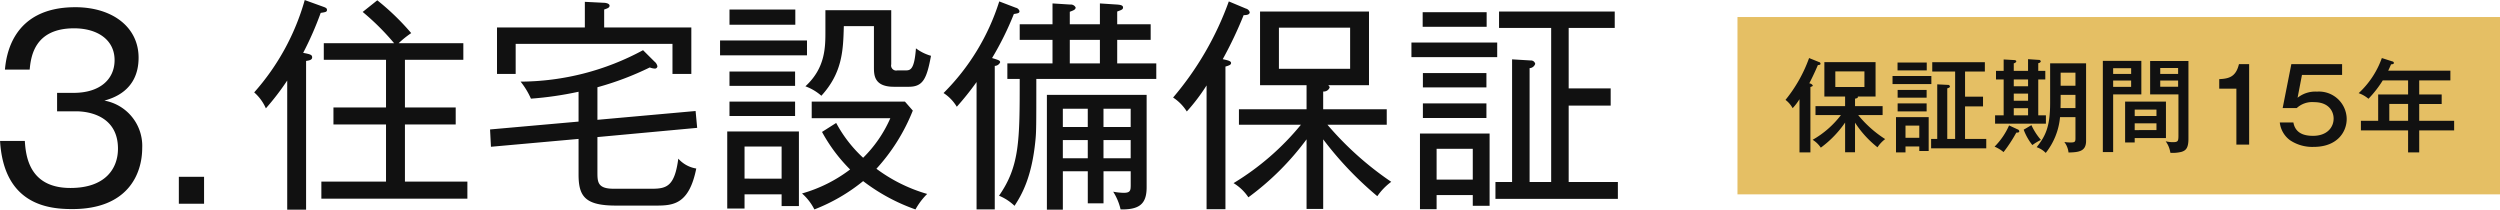 <svg id="guarantee-program-heading03.svg" xmlns="http://www.w3.org/2000/svg" width="422.938" height="35.47" viewBox="0 0 422.938 35.47">
  <defs>
    <style>
      .cls-1 {
        fill: #111;
        fill-rule: evenodd;
      }

      .cls-2 {
        fill: #e5bf64;
      }
    </style>
  </defs>
  <path id="_3.住宅設備保証" data-name="3.住宅設備保証" class="cls-1" d="M372.07,3660.96c0.657,10.95,8.414,11.53,12.231,11.53,9.4,0,11.82-5.95,11.82-10.34a7.785,7.785,0,0,0-6.4-8.01c1.272-.37,5.787-1.6,5.787-7.26,0-5.21-4.474-8.54-10.712-8.54-10.835,0-11.7,8.5-11.9,10.55h4.186c0.206-2.09.739-6.98,7.511-6.98,3.94,0,6.854,1.93,6.854,5.38,0,3.2-2.422,5.54-6.936,5.54h-2.791v3.12h3.2c2.5,0,7.1.98,7.1,6.32,0,3.32-2.093,6.65-8.044,6.65-7.018,0-7.551-5.46-7.715-7.96H372.07Zm34.515,6.07h-4.268v4.56h4.268v-4.56Zm44.547,3.7v-2.89H440.567v-9.66h8.589v-2.88h-8.589v-8.06h9.881v-2.81H439.5a16.789,16.789,0,0,1,2.128-1.71,41.264,41.264,0,0,0-5.739-5.55l-2.47,1.97a41.428,41.428,0,0,1,5.32,5.29h-11.9v2.81h10.527v8.06h-8.893v2.88h8.893v9.66H426.429v2.89h24.7Zm-23.753-31.93c0-.23-0.114-0.34-0.494-0.49l-3.269-1.18a39.791,39.791,0,0,1-8.551,15.62,7.711,7.711,0,0,1,1.976,2.7,43.175,43.175,0,0,0,3.611-4.71v21.85h3.192v-25.16c0.494-.08,1.026-0.15,1.026-0.61s-0.38-.53-1.52-0.76a54.761,54.761,0,0,0,2.965-6.76C427.113,3639.18,427.379,3639.14,427.379,3638.8Zm61.639,10.83v-7.86H474.272v-3.04c0.57-.19.912-0.31,0.912-0.65,0-.38-0.684-0.49-0.988-0.49l-3.193-.16v4.34h-14.86v7.86H459.3v-5.09h26.528v5.09h3.192Zm0.988,9.12-0.266-2.85-16.608,1.49v-5.51a50.516,50.516,0,0,0,8.855-3.35,2.7,2.7,0,0,0,.8.19,0.425,0.425,0,0,0,.494-0.38,1.357,1.357,0,0,0-.494-0.8l-1.938-1.93a43.945,43.945,0,0,1-20.713,5.32,12.975,12.975,0,0,1,1.748,2.88,57.962,57.962,0,0,0,8.057-1.17v5.05l-14.974,1.33,0.152,2.93,14.822-1.33v6.04c0,3.72,1.14,5.24,6.347,5.24h6.765c2.927,0,5.587-.22,6.8-6.27a5.156,5.156,0,0,1-3.04-1.67c-0.608,4.64-1.939,5.09-4.447,5.09h-6.5c-2.736,0-2.736-1.17-2.736-2.85v-5.89Zm38.912,11.18a26.855,26.855,0,0,1-8.589-4.26,32.169,32.169,0,0,0,6.157-9.84l-1.33-1.52H509.383v2.81h13.3a21.483,21.483,0,0,1-4.6,6.69,22.473,22.473,0,0,1-4.561-5.89l-2.394,1.52a27.385,27.385,0,0,0,4.75,6.35,24.432,24.432,0,0,1-8.133,4.06,8.951,8.951,0,0,1,2.09,2.7,30.587,30.587,0,0,0,8.248-4.79,32.062,32.062,0,0,0,8.855,4.79A11.452,11.452,0,0,1,528.918,3669.93Zm-22.347-13.19v-2.43h-11.1v2.43h11.1Zm0.646,15.24v-12.62H495.093v13.04h2.927V3670h6.271v1.98h2.926Zm-2.926-4.64H498.02v-5.43h6.271v5.43Zm25.273-20.78a7.682,7.682,0,0,1-2.546-1.26c-0.266,3.54-.912,3.73-1.71,3.73h-1.445a0.852,0.852,0,0,1-1.026-1.03v-9.16H511.7v3.53c0,2.74,0,6.24-3.383,9.35a8.591,8.591,0,0,1,2.7,1.6c3.61-3.95,3.686-7.79,3.8-11.78h5.093v6.92c0,1.33,0,3.34,3.382,3.34H525.8C528.2,3651.8,528.842,3650.47,529.564,3646.56Zm-22.955-5.25v-2.58H495.473v2.58h11.136Zm1.976,5.17v-2.51H493.877v2.51h14.708Zm-2.014,5.17v-2.43h-11.1v2.43h11.1Zm59.473,17.18v-15.66H549.17v19.42h2.7v-6.5h4.218v5.43h2.661v-5.43h4.6v2.28c0,0.95-.038,1.37-1.178,1.37a10.619,10.619,0,0,1-1.786-.19,9.569,9.569,0,0,1,1.254,3C564.676,3672.59,566.044,3671.75,566.044,3668.83Zm-2.7-10.23h-4.6v-3.08h4.6v3.08Zm0,5.29h-4.6v-3.08h4.6v3.08Zm-7.259-5.29h-4.218v-3.08h4.218v3.08Zm0,5.29h-4.218v-3.08h4.218v3.08Zm11.592-13.42v-2.62h-6.613v-3.99h5.663v-2.63h-5.663v-2.16c0.722-.27.988-0.34,0.988-0.69,0-.41-0.57-0.45-0.988-0.49l-2.926-.19v3.53h-5.093v-2.12c0.608-.23.988-0.35,0.988-0.73a0.915,0.915,0,0,0-.912-0.49l-3-.19v3.53h-5.549v2.63h5.549v3.99h-7.639v2.62h2.09c0,10.38,0,14.75-3.5,19.76a8.415,8.415,0,0,1,2.623,1.71c1.216-1.86,2.926-4.82,3.534-11.06,0.152-1.52.152-2.39,0.152-10.41h20.295Zm-9.539-2.62h-5.093v-3.99h5.093v3.99Zm-13.606-8.86a0.842,0.842,0,0,0-.646-0.57l-2.775-1.06a38,38,0,0,1-9.425,15.5,7.1,7.1,0,0,1,2.242,2.32,48.946,48.946,0,0,0,3.345-4.18v21.55h3.078v-24.28a1.035,1.035,0,0,0,.912-0.61c0-.31-0.266-0.38-1.368-0.72a51.264,51.264,0,0,0,3.687-7.45C544.343,3639.37,544.533,3639.33,544.533,3638.99Zm51.378,21.7a58.344,58.344,0,0,0,9.159,9.62,10.25,10.25,0,0,1,2.356-2.43,53.838,53.838,0,0,1-10.793-9.66h10.033v-2.62H595.911v-3a1.062,1.062,0,0,0,1.1-.69,0.593,0.593,0,0,0-.266-0.38h6.917v-12.46H585.231v12.46H593.1v4.07H581.659v2.62h10.489a44.366,44.366,0,0,1-11.4,9.88,7.952,7.952,0,0,1,2.509,2.4,46.134,46.134,0,0,0,9.843-9.81v11.78h2.813v-11.78Zm4.56-18.89v6.96H588.424v-6.96h12.047Zm-21.093,6.58c0.646-.19.95-0.3,0.95-0.61,0-.34-0.57-0.45-1.406-0.64a67.779,67.779,0,0,0,3.535-7.45c0.418,0,1.026-.04,1.026-0.5a0.9,0.9,0,0,0-.646-0.61l-2.889-1.21a52.463,52.463,0,0,1-9.425,16.26,7.737,7.737,0,0,1,2.318,2.36,32.092,32.092,0,0,0,3.345-4.41v20.94h3.192v-24.13Zm44.689,23.56v-12.23H612.285v12.8H615.1v-2.39h6.119v1.82h2.85Zm-2.85-4.44H615.1v-5.21h6.119v5.21Zm24.551,3.26v-2.85h-8.323v-12.92h7.107v-2.92h-7.107v-10.23h7.791v-2.77H625.663v2.77h8.818v26.07h-3.649v-19.26a1.057,1.057,0,0,0,.95-0.73,0.726,0.726,0,0,0-.76-0.57l-3.154-.19v20.75h-2.813v2.85h20.713Zm-22.2-29.11v-2.47H612.742v2.47h10.831Zm1.786,5.13v-2.47H610.841v2.47h14.518Zm-1.824,5.13v-2.43H612.78v2.43h10.755Zm0,5.17v-2.47H612.78v2.47h10.755Z" transform="translate(-372.062 -3637.12)"/>
  <rect id="長方形_1039" data-name="長方形 1039" class="cls-2" x="293.938" y="2.88" width="129" height="30"/>
  <path id="保証期間15年" class="cls-1" d="M684.212,3655.07H679.2v1.52h4.3a15.8,15.8,0,0,1-4.785,4.18,4.544,4.544,0,0,1,1.382,1.33,17.693,17.693,0,0,0,4.112-4.25v5.03h1.676v-5.01a17.418,17.418,0,0,0,3.8,4.17,5.717,5.717,0,0,1,1.3-1.39,19.257,19.257,0,0,1-4.562-4.06h4.13v-1.52h-4.665v-1.26c0.259-.05.553-0.1,0.466-0.36h3.007v-5.82H680.7v5.82h3.508v1.62Zm3.265-5.87v2.64h-4.924v-2.64h4.924Zm-9.14,2.64c0.329-.12.4-0.14,0.4-0.27a0.77,0.77,0,0,0-.588-0.35c0.173-.33.864-1.69,1.452-3.09,0.242-.02.449-0.04,0.449-0.24a0.318,0.318,0,0,0-.277-0.28l-1.658-.67a24.179,24.179,0,0,1-3.991,7.08,4.344,4.344,0,0,1,1.209,1.4,9.548,9.548,0,0,0,1.158-1.52v9h1.848v-11.06Zm18.421,10.06v0.77h1.589v-5.73h-5.529v5.96h1.607v-1h2.333Zm-2.333-1.47v-2.06h2.333v2.06h-2.333Zm10.073,0.19v-5.5h3.041v-1.65H704.5v-4.25h3.352v-1.58h-8.9v1.58h3.87v11.4h-1.33v-8.55c0.259-.09.449-0.14,0.449-0.33a0.315,0.315,0,0,0-.346-0.26l-1.8-.09v9.23h-1.037v1.59h9.33v-1.59H704.5Zm-11.42-12.92v1.33h4.941v-1.33h-4.941Zm-0.847,2.28v1.36H698.8v-1.36h-6.566Zm0.864,2.35v1.31H698v-1.31H693.1Zm0,2.28v1.36H698v-1.36H693.1Zm19.647-5.5v-1.28a0.547,0.547,0,0,0,.432-0.31c0-.22-0.294-0.24-0.38-0.24l-1.763-.1v1.93h-1.295v1.45h1.295v6.07H709.58v1.41h8.6v-1.41h-1.295v-6.07h1.192v-1.45h-1.192v-1.31a0.466,0.466,0,0,0,.432-0.29,0.337,0.337,0,0,0-.381-0.26l-1.779-.12v1.98h-2.419Zm2.419,3.85v1.2h-2.419v-1.2h2.419Zm0-2.4v1.16h-2.419v-1.16h2.419Zm0,4.86v1.21h-2.419v-1.21h2.419Zm8.017,5.1c0,0.5-.052.7-0.709,0.7a6.75,6.75,0,0,1-1.175-.08,3.511,3.511,0,0,1,.709,1.78c1.693-.04,2.972-0.16,2.972-1.96v-13.13h-6.082v6.74c0,4.13-.864,5.67-2.281,7.45a3.919,3.919,0,0,1,1.538.97,11.393,11.393,0,0,0,2.419-6.05h2.609v3.58Zm0-5.12h-2.523c0-.15.017-0.85,0.017-0.98v-1.25h2.506v2.23Zm-2.506-5.98h2.506v2.21h-2.506v-2.21Zm-8.725,8.92a11.82,11.82,0,0,1-2.453,3.59,5.9,5.9,0,0,1,1.52.92,24.652,24.652,0,0,0,2.16-3.3c0.1,0.01.5,0.03,0.5-.21a0.373,0.373,0,0,0-.276-0.33Zm2.471,0.72a9.63,9.63,0,0,0,1.468,2.6,9.268,9.268,0,0,1,1.452-.87,10.27,10.27,0,0,1-1.607-2.5Zm13.392-11.64v15.43h1.745v-9.76h4.769v-5.67H727.81Zm1.745,2.21v-0.97H732.6v0.97h-3.041Zm3.041,1.11v1.08h-3.041v-1.08H732.6Zm3.214-3.3v5.65H740.6v6.98c0,0.93-.086,1.1-0.933,1.1a5.046,5.046,0,0,1-1.227-.15,4.386,4.386,0,0,1,.795,1.95,6.056,6.056,0,0,0,1.918-.17c0.656-.23,1.14-0.56,1.14-2.22v-13.14H735.81Zm1.71,2.19v-1h3.024v1H737.52Zm3.024,1.11v1.05H737.52v-1.05h3.024Zm-2.056,3.57h-6.911v6.91H733.2v-0.74h5.287v-6.17Zm-5.287,2.44v-1.09h3.68v1.09H733.2Zm3.68,1.24v1.14H733.2v-1.14h3.68Zm15.682-10.02h-1.727c-0.519,2.18-1.711,2.46-3.335,2.54v1.61h2.9v9.47h2.159v-13.62Zm15.724,0H759.7l-1.468,7.43h2.384a3.844,3.844,0,0,1,2.92-1c2.557,0,3.317,1.61,3.317,2.78,0,1.5-1.123,2.92-3.49,2.92-1.348,0-2.972-.34-3.317-2.26h-2.3a4.314,4.314,0,0,0,1.728,3,6.766,6.766,0,0,0,3.991,1.13c4.077,0,5.6-2.6,5.6-4.72a4.693,4.693,0,0,0-5.028-4.63,4.8,4.8,0,0,0-3.283,1.04l0.743-3.86h6.79v-1.83Zm13.047,2.75h5.27v-1.64H776.082c0.155-.31.276-0.57,0.484-1.07,0.224-.02.483-0.04,0.483-0.25a0.3,0.3,0,0,0-.259-0.25l-1.779-.57a14.878,14.878,0,0,1-3.922,5.94,5.273,5.273,0,0,1,1.658.95,18.4,18.4,0,0,0,2.419-3.11h4.285v2.38h-5.062v4.46h-2.92v1.62h7.982v3.72h1.883v-3.72h5.909v-1.62h-5.909v-2.85h3.8v-1.61h-3.8v-2.38Zm-1.883,6.84h-3.179v-2.85h3.179v2.85Z" transform="translate(-372.062 -3637.12)"/>
</svg>
